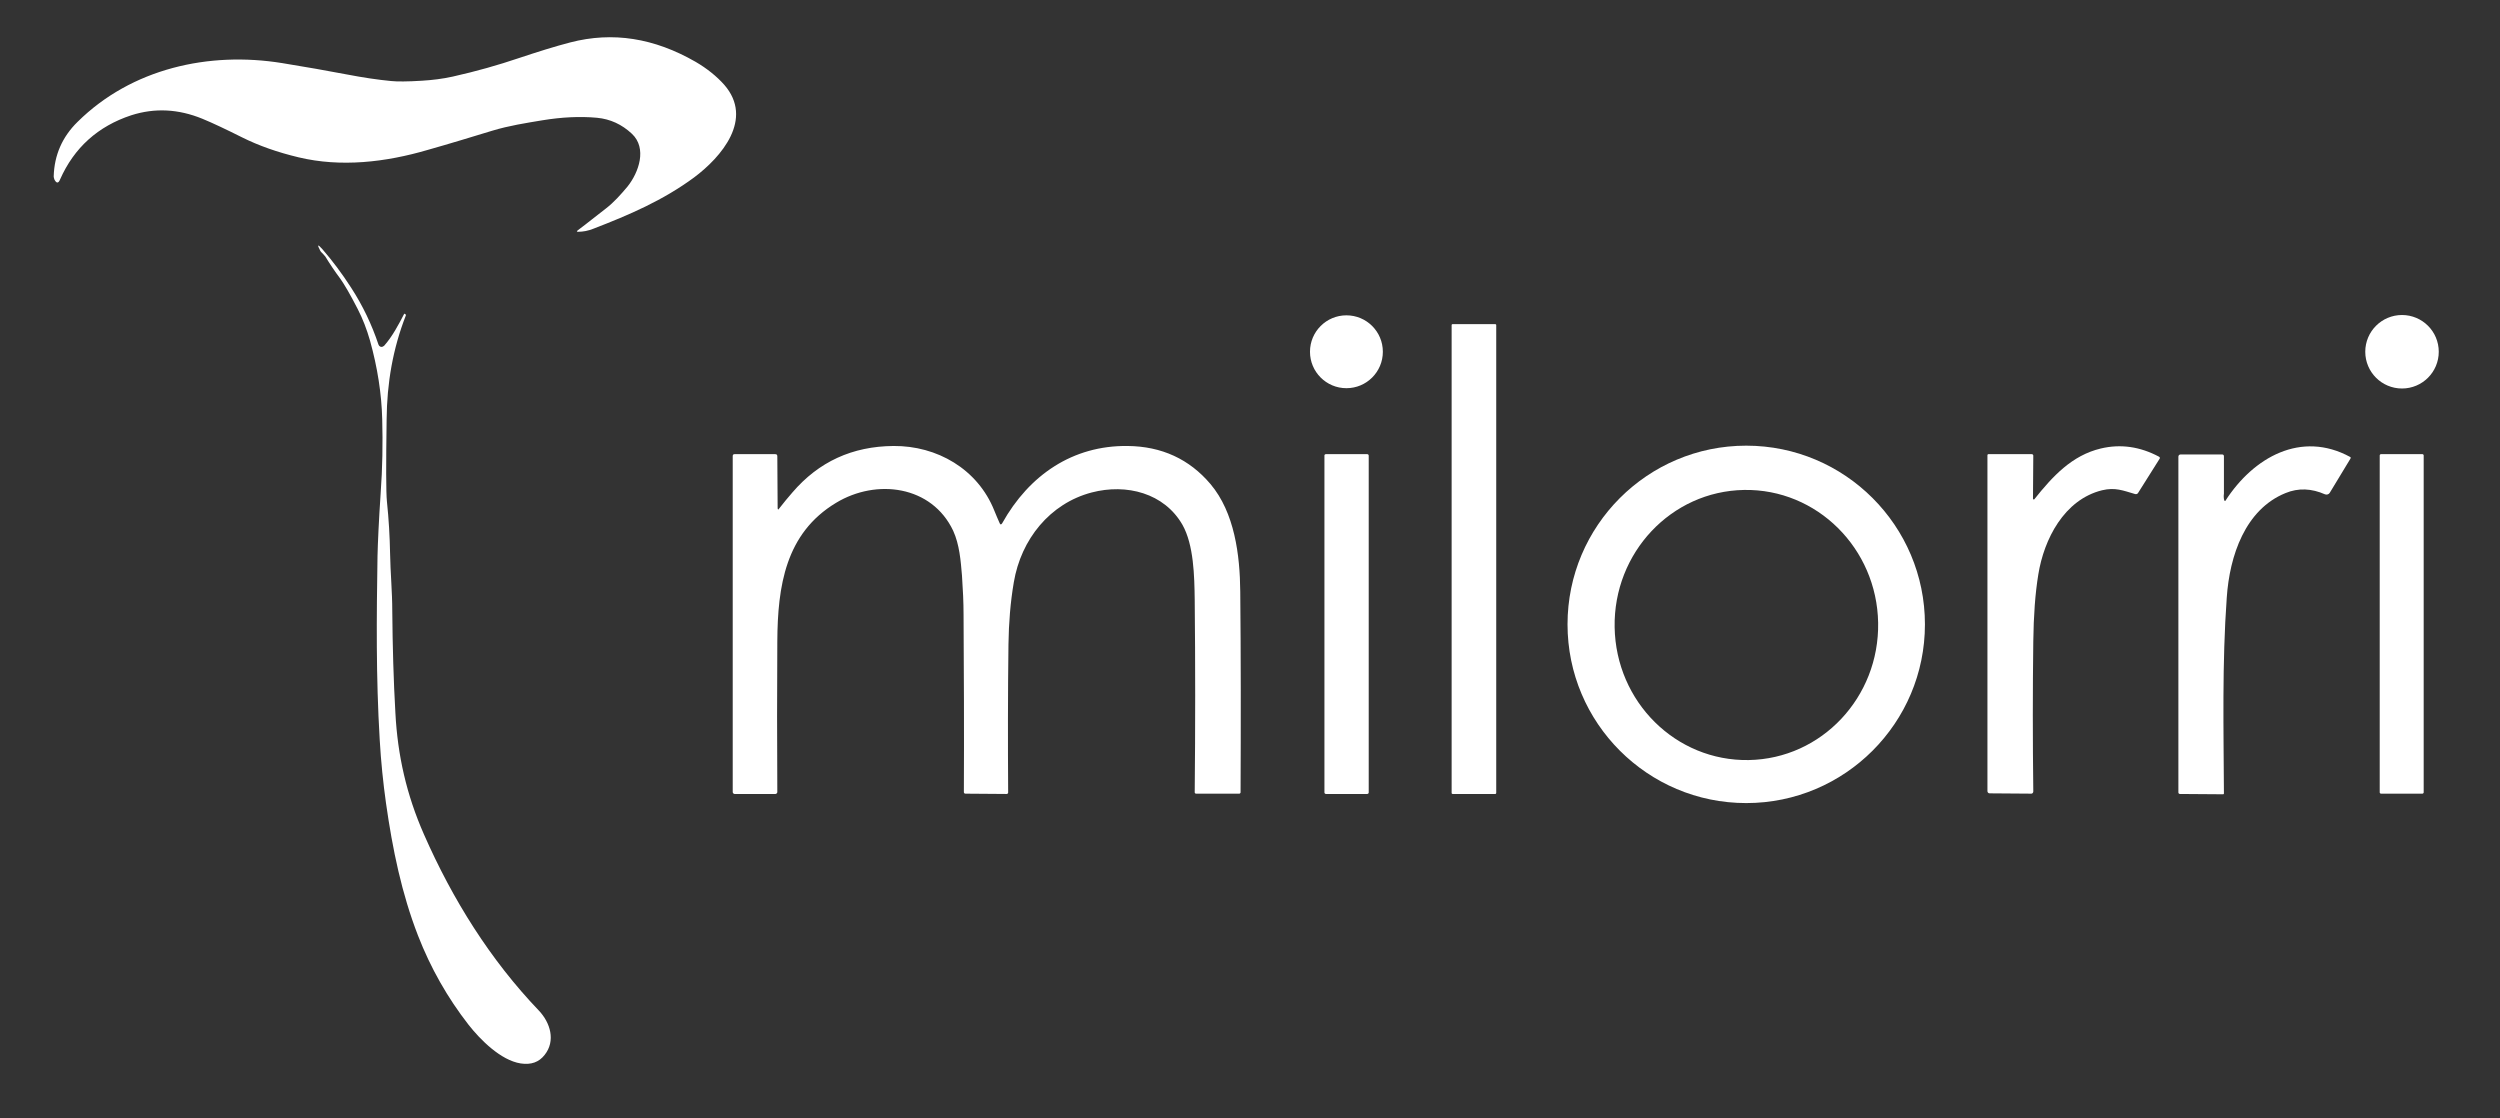 <?xml version="1.0" encoding="utf-8"?>
<!-- Generator: Adobe Illustrator 24.2.3, SVG Export Plug-In . SVG Version: 6.00 Build 0)  -->
<svg version="1.1" id="Capa_1" xmlns="http://www.w3.org/2000/svg" xmlns:xlink="http://www.w3.org/1999/xlink" x="0px" y="0px"
	 viewBox="0 0 796 356" style="enable-background:new 0 0 796 356;" xml:space="preserve">
<rect x="0" y="0" width="796" height="356" fill="#333333" stroke="none"/>
<style type="text/css">
	.st0{fill:#FFFFFF;}
	.st1{fill:#557A32;}
</style>
<g>
	<path class="st0" d="M184,73.3c3.1-2.3,6-4.7,8.9-6.9c2.6-2,4.8-4.5,6.9-7c3.6-4.5,6.3-12.2,1.4-16.8c-3.2-3-6.9-4.7-11.1-5.1
		c-5.5-0.5-11.3-0.2-17.4,0.8c-5.4,0.9-10.6,1.7-15.9,3.3c-6.6,2-13.4,4.1-20.5,6.1c-13.6,4-27.8,5.6-41.2,2.4
		c-6.7-1.6-12.7-3.7-18.1-6.4c-5-2.5-9.2-4.5-12.6-5.9c-7.6-3.1-15.1-3.5-22.6-1.1c-10.6,3.5-18.2,10.3-22.7,20.5
		c-0.5,1.2-1.1,1.2-1.7,0.1c-0.1-0.2-0.2-0.4-0.2-0.6c-0.1-0.2-0.1-0.4-0.1-0.6c0.2-6.7,2.7-12.5,7.6-17.3
		c17.2-17,41.8-22.5,65.2-18.7c7.4,1.2,14.2,2.4,20.5,3.6c5.2,1,9.9,1.7,14.1,2.1c1.9,0.2,5.2,0.2,9.9-0.1c3.3-0.2,6.5-0.6,9.7-1.3
		c7.6-1.7,14.6-3.7,21.1-5.9c6-2,11.4-3.7,16.4-5c13.5-3.5,26.7-1.4,39.9,6.2c3.6,2.1,6.7,4.6,9.1,7.3c9.5,10.9-0.9,23-9.6,29.5
		c-9.9,7.3-20.6,11.9-32,16.3c-1.7,0.7-3.4,1-4.9,1C183.6,73.8,183.5,73.7,184,73.3z"/>
	<path class="st0" d="M102.9,80.9c-0.6-0.6-0.9-0.9-0.9-1c-1.1-2.1-0.9-2.3,0.7-0.5c3.2,3.7,6.2,7.7,9.1,12.2
		c3.7,5.7,6.6,11.8,8.7,18.1c0.2,0.6,0.8,0.9,1.3,0.7c0.2-0.1,0.3-0.2,0.5-0.3c2.6-2.9,4.7-6.9,6.4-10.2c0,0,0,0,0.1,0l0.2,0.1
		c0.2,0.1,0.3,0.3,0.2,0.5c-4.1,10.5-6,21.4-6.1,33.1c-0.2,14.4-0.2,23.1,0.1,26.1c0.6,5.7,0.9,11.2,1,16.4
		c0.1,6.2,0.7,12.3,0.7,18.4c0.1,11.3,0.4,22.2,1,32.6c0.7,13.3,3.5,25.9,9.1,38.6c9.1,20.7,21.1,39.9,36.6,56.1
		c3.6,3.8,5.4,9.6,1.8,14.1c-1.8,2.3-4.3,3.2-7.6,2.7c-6.4-1-12.9-7.6-16.6-12.3c-6.7-8.6-12.1-18.1-16.1-28.4
		c-5.2-13.4-8.1-27.4-10.2-42.2c-0.9-6.4-1.6-13.2-2-20.2c-1.2-20.2-1-38.9-0.7-58.4c0.1-4.3,0.4-11,1-20c0.6-8.2,0.7-16,0.5-23.6
		c-0.2-8.1-1.5-16.5-3.9-25.1c-1-3.5-2.3-6.9-3.9-10c-2.4-4.7-4.3-7.9-5.5-9.6c-1.8-2.4-3.4-4.8-4.8-7.1
		C103.5,81.6,103.2,81.2,102.9,80.9z"/>
</g>
<g>
	<circle class="st0" cx="428.7" cy="112" r="11.6"/>
	<circle class="st0" cx="764.8" cy="112" r="11.7"/>
	<path class="st0" d="M462.5,103.2h13.6c0.1,0,0.3,0.1,0.3,0.3v149c0,0.1-0.1,0.3-0.3,0.3h-13.6c-0.1,0-0.3-0.1-0.3-0.3v-149
		C462.2,103.3,462.3,103.2,462.5,103.2z"/>
	<path class="st0" d="M247.6,161.7c0,0.6,0.2,0.7,0.5,0.2c1.4-1.8,2.8-3.5,4.2-5.1c8.4-9.8,19.1-14.7,32.2-14.8
		c13.8-0.1,26.8,7.3,32.1,20.6c0.5,1.3,1.1,2.6,1.7,4c0.2,0.5,0.5,0.5,0.8,0c8.6-15.4,22.5-24.8,39.9-24.6
		c10.9,0.1,19.7,4.2,26.4,12.1c7.7,9.1,9.4,22.6,9.5,34.3c0.2,20.6,0.2,41.9,0.1,63.9c0,0.2-0.2,0.4-0.4,0.4l0,0l-13.8,0
		c-0.2,0-0.4-0.2-0.4-0.4c0,0,0,0,0,0c0.2-20.7,0.2-41.2,0-61.3c-0.1-7.6-0.3-17.5-3.9-23.9c-5.8-10.1-17.8-13.2-28.9-10.3
		c-13.3,3.5-22.5,14.9-24.8,28.6c-1.1,6.4-1.6,13-1.7,19.7c-0.2,15.6-0.2,31.4-0.1,47.2c0,0.3-0.2,0.5-0.5,0.5l-13.1-0.1
		c-0.3,0-0.5-0.2-0.5-0.5c0.1-19.7,0-38.5-0.1-56.4c0-4-0.2-8.2-0.5-12.5c-0.4-4.8-0.8-9.9-2.8-14.3c-6.8-14.4-24.4-16.7-37.3-8.9
		c-16.1,9.7-18.6,26.5-18.7,44.1c-0.1,15.7-0.1,31.7,0,48c0,0.3-0.3,0.6-0.6,0.6l-13,0c-0.3,0-0.6-0.3-0.6-0.6v-107
		c0-0.4,0.2-0.6,0.6-0.6l12.9,0c0.5,0,0.7,0.2,0.7,0.7L247.6,161.7z"/>
	<path class="st0" d="M612.9,198.8c0,31.4-25.5,56.9-56.9,56.9c-31.4,0-56.9-25.5-56.9-56.9s25.5-56.9,56.9-56.9
		S612.9,167.4,612.9,198.8z M556.8,242c23.2-0.4,41.6-20,41.2-43.7c0,0,0,0,0,0c-0.4-23.7-19.5-42.7-42.7-42.3h0
		c-23.2,0.4-41.6,20-41.2,43.7C514.5,223.5,533.6,242.4,556.8,242L556.8,242z"/>
	<path class="st0" d="M708.2,159.3c0,0.1,0.1,0.2,0.3,0.2c0.1,0,0.1,0,0.1-0.1c8.9-13.8,24.1-22.4,39.7-13.9
		c0.2,0.1,0.2,0.3,0.1,0.5c0,0,0,0,0,0l-6.6,10.9c-0.3,0.5-0.9,0.7-1.5,0.5c-4.3-1.9-8.5-2.1-12.6-0.4
		c-12.8,5.2-17.8,19.9-18.7,33.3c-1.5,20.8-1,42.2-0.9,62.3c0,0.2-0.1,0.3-0.3,0.3c0,0,0,0,0,0l-13.7-0.1c-0.3,0-0.5-0.2-0.5-0.5
		l0-106.9c0-0.4,0.3-0.7,0.7-0.7l0,0l13.2,0c0.4,0,0.6,0.2,0.6,0.6c0,3.8,0,7.8,0,11.9C708,157.8,708,158.6,708.2,159.3z"/>
	<path class="st0" d="M647.7,159c5.9-7.4,12-14,21.2-16.2c6.3-1.5,12.5-0.6,18.5,2.6c0.3,0.1,0.4,0.5,0.2,0.7c0,0,0,0,0,0l-6.8,10.8
		c-0.2,0.4-0.6,0.5-1,0.4c-3.8-1.1-6.3-2.2-10.5-1.2c-12.1,3-18.5,15.6-20.3,26.8c-1,6.1-1.5,13.2-1.6,21.3
		c-0.2,15.3-0.2,31.2,0,47.8c0,0.4-0.3,0.7-0.6,0.7c0,0,0,0,0,0l-13.3-0.1c-0.4,0-0.7-0.3-0.7-0.7V144.9c0-0.1,0.1-0.3,0.3-0.3
		l13.8,0c0.3,0,0.5,0.2,0.5,0.5c0,0,0,0,0,0l-0.1,13.7c0,0.1,0.1,0.2,0.2,0.2C647.5,159.1,647.6,159.1,647.7,159z"/>
	<path class="st0" d="M422.2,144.6h13.1c0.3,0,0.5,0.2,0.5,0.5v107.2c0,0.3-0.2,0.5-0.5,0.5h-13.1c-0.3,0-0.5-0.2-0.5-0.5V145
		C421.7,144.8,421.9,144.6,422.2,144.6z"/>
	<path class="st0" d="M758.1,144.6h13.2c0.2,0,0.4,0.2,0.4,0.4v107.3c0,0.2-0.2,0.4-0.4,0.4h-13.2c-0.2,0-0.4-0.2-0.4-0.4V145
		C757.7,144.8,757.9,144.6,758.1,144.6z"/>
</g>
<circle class="st1" cx="979" cy="512.5" r="2.8"/>
<circle class="st1" cx="693.1" cy="512.5" r="2.9"/>
<path class="st1" d="M903.7,510.1h1.6c0.5,0,1,0.4,1,1v34.4c0,0.5-0.4,1-1,1h-1.6c-0.5,0-1-0.4-1-1V511
	C902.7,510.5,903.1,510.1,903.7,510.1z"/>
<path class="st1" d="M991,535.9l0,9.2c0,0.9-0.5,1.4-1.4,1.4l-0.8,0c-1,0-1.5-0.4-1.5-1.4l0.1-33.8c0-0.9,0.5-1.4,1.4-1.3l0.7,0.1
	c0.8,0.1,1.2,0.5,1.2,1.3l0.2,18.4c0,0.2,0.2,0.3,0.3,0.3c0.1,0,0.1,0,0.2-0.1c3-2.7,6.2-5.5,9.6-8.5c1.7-1.4,3.8-1.7,5.9-1.3
	c0.3,0,0.4,0.3,0.4,0.5c0,0.1-0.1,0.2-0.2,0.3l-13,11.2c-0.3,0.2-0.3,0.7-0.1,0.9c0,0,0,0,0.1,0.1l13.5,11.9
	c0.9,0.8,0.7,1.2-0.4,1.2l-1.8,0.1c-1.2,0.1-2.2-0.3-3.1-1.1l-10.8-9.7C991.2,535.2,991,535.3,991,535.9z"/>
<path class="st1" d="M850.6,535.7l0,10c0,0.7-0.4,1-1,0.9l-1.9-0.3c-0.5-0.1-0.9-0.5-0.9-1l0-34.9c0-0.2,0.1-0.2,0.2-0.2l3.2,0
	c0.2,0,0.3,0.1,0.3,0.2l0.1,18.5c0,1,0.4,1.2,1.1,0.5c2.9-2.7,5.8-5.2,8.7-7.7c1.8-1.5,3.4-1.7,5.6-1.7c1.2,0,1.3,0.4,0.4,1.2
	L854,532c-0.4,0.3-0.4,0.9-0.1,1.2c0,0,0.1,0.1,0.1,0.1c4.5,3.8,8.9,7.8,13.3,12c0.7,0.7,0.6,1.1-0.4,1.2c-0.7,0.1-1.4,0.1-2.1,0
	c-1.2-0.2-2.2-0.7-3.2-1.5l-10.6-9.6c-0.1-0.1-0.3-0.1-0.4,0C850.6,535.6,850.6,535.6,850.6,535.7z"/>
<path class="st1" d="M733.3,523.2l-3.2,0c-0.3,0-0.6-0.3-0.7-0.6l-0.2-1.7c0-0.4,0.2-0.7,0.6-0.7c0,0,0.1,0,0.1,0l3.3,0.1
	c0.4,0,0.7-0.3,0.7-0.6c0,0,0,0,0,0l0.1-8.5c0-0.4,0.3-0.7,0.7-0.7c0,0,0,0,0,0l2,0c0.4,0,0.7,0.3,0.7,0.7l0.1,8.5
	c0,0.4,0.3,0.7,0.7,0.7l3.9,0c0.3,0,0.6,0.3,0.6,0.6l0.2,1.8c0,0.4-0.2,0.7-0.6,0.7c0,0-0.1,0-0.1,0l-4-0.2c-0.4,0-0.7,0.3-0.7,0.6
	c0,0,0,0,0,0l-0.1,22c0,0.4-0.3,0.7-0.7,0.7c0,0,0,0,0,0l-2.1,0c-0.4,0-0.7-0.3-0.7-0.7l-0.1-22C734,523.5,733.7,523.2,733.3,523.2z
	"/>
<path class="st1" d="M542.1,542.7l11.8,0c0.4,0,0.8,0.4,0.8,0.8l0,1.9c0,0.4-0.3,0.8-0.8,0.8c0,0,0,0,0,0l-15.8,0
	c-0.4,0-0.8-0.3-0.8-0.8c0,0,0,0,0,0l0.2-33.5c0-0.4,0.4-0.8,0.8-0.8c0,0,0,0,0,0l1.9,0.1c0.4,0,0.8,0.4,0.8,0.8l0.2,29.9
	C541.3,542.3,541.7,542.6,542.1,542.7z"/>
<path class="st1" d="M585.7,533.2c0,7.6-6.2,13.8-13.8,13.8s-13.8-6.2-13.8-13.8s6.2-13.8,13.8-13.8S585.7,525.6,585.7,533.2z
	 M572.3,543.5c5.4-0.3,9.6-5,9.4-10.6c-0.3-5.6-4.9-9.9-10.3-9.7h0c-5.4,0.3-9.6,5-9.4,10.6C562.3,539.4,566.9,543.7,572.3,543.5
	C572.3,543.5,572.3,543.5,572.3,543.5z"/>
<path class="st1" d="M609,533.7c-0.3,0-0.5,0.2-0.5,0.5c0.7,6.4,5.7,10.5,12.2,9.1c2.9-0.6,5-2.2,6.5-4.7c0.6-1,1.4-1.2,2.4-0.7
	l0.5,0.3c0.8,0.5,1,1.1,0.5,1.9c-3.4,5.8-10.1,8.3-16.5,6.2c-9.1-3-12-14-6.5-21.6c1.6-2.2,3.4-3.6,5.3-4.2
	c9.8-3.2,18.5,2.1,19.1,12.6c0,0.5-0.2,0.7-0.7,0.7L609,533.7z M609.2,529.6c-0.2,0.5,0,0.8,0.5,0.8l16,0c2.3,0,2.7-0.9,1.2-2.6
	c-0.6-0.7-1.2-1.3-1.7-2c-1.6-1.8-3.6-2.7-6-2.9C614.4,522.8,611,525,609.2,529.6z"/>
<path class="st1" d="M897.5,533.3c0,7.6-6.2,13.8-13.8,13.8s-13.8-6.2-13.8-13.8s6.2-13.8,13.8-13.8
	C891.3,519.5,897.5,525.6,897.5,533.3z M884.4,543.4c5.4-0.4,9.5-5.3,9-10.8l0,0c-0.4-5.6-5.1-9.8-10.6-9.4c-5.4,0.4-9.5,5.3-9,10.8
	S879,543.8,884.4,543.4z"/>
<path class="st1" d="M939.2,533.3c0,7.6-6.2,13.8-13.8,13.8s-13.8-6.2-13.8-13.8l0,0c0-7.6,6.2-13.8,13.8-13.8l0,0
	C933,519.5,939.2,525.7,939.2,533.3z M925.6,543.4c5.4-0.2,9.7-4.8,9.5-10.4c0,0,0,0,0,0c-0.2-5.6-4.7-10-10.1-9.8c0,0,0,0,0,0
	c-5.4,0.2-9.7,4.8-9.5,10.4c0,0,0,0,0,0C915.7,539.2,920.2,543.6,925.6,543.4L925.6,543.4z"/>
<path class="st1" d="M1038.1,533.3c0,7.6-6.2,13.8-13.8,13.8c-7.6,0-13.8-6.2-13.8-13.8c0,0,0,0,0,0c0-7.6,6.2-13.8,13.8-13.8
	c0,0,0,0,0,0C1031.9,519.5,1038.1,525.7,1038.1,533.3z M1024.9,543.4c5.4-0.4,9.5-5.2,9.1-10.8c0,0,0,0,0,0
	c-0.4-5.6-5.1-9.8-10.5-9.4c0,0,0,0,0,0c-5.4,0.4-9.5,5.2-9.1,10.8c0,0,0,0,0,0C1014.8,539.6,1019.5,543.8,1024.9,543.4z"/>
<path class="st1" d="M1066.3,523.4l0.1-2.3c0-0.7,0.4-1.1,1.2-1.1l0.9,0c0.6,0,1.2,0.5,1.2,1.1c0,0,0,0,0,0v24.2
	c0,0.6-0.3,0.9-0.9,0.9l-1.7,0.1c-0.6,0-0.9-0.3-0.9-0.9l0-2.3c0-0.2-0.2-0.4-0.4-0.4c-0.1,0-0.2,0-0.3,0.1
	c-3.8,3.7-8.3,4.8-13.3,3.5c-5.1-1.3-9.1-6.2-9.6-11.6c-0.5-6.7,2.1-11.4,7.8-14.1c3.9-1.8,9.7-1.8,13.3,1.3
	c0.6,0.5,1.3,1.1,1.9,1.6C1066.1,524,1066.3,523.9,1066.3,523.4z M1057.3,543.5c5.5-0.5,9.6-5.4,9.1-11.1c0,0,0,0,0,0
	c-0.5-5.6-5.4-9.8-10.9-9.3l0,0c-5.5,0.5-9.6,5.4-9.1,11.1c0,0,0,0,0,0C1047,539.8,1051.8,544,1057.3,543.5L1057.3,543.5z"/>
<path class="st1" d="M594.3,522.9c2.8-2.4,4-4,8.4-3.1c0.3,0.1,0.6,0.4,0.5,0.8c-0.1,0.8-0.4,1.5-0.8,2.1c-0.2,0.4-0.6,0.5-1,0.5
	l-2.1-0.1c-0.4,0-0.7,0.1-1,0.2c-2.7,1.6-4.1,4.6-4.2,9c-0.1,4.3-0.1,8.6,0,13c0,0.8-0.4,1.2-1.2,1.2l-1.3,0c-0.9,0-1.4-0.5-1.4-1.4
	l0-24.1c0-0.4,0.2-0.6,0.6-0.7c0.8-0.2,1.7-0.2,2.6,0c0.3,0.1,0.5,0.3,0.6,0.6c0.1,0.6,0.1,1.2-0.1,1.8
	C593.7,523.2,593.9,523.3,594.3,522.9z"/>
<path class="st1" d="M681.1,543c0-0.7-0.2-0.7-0.6-0.3c-3.2,3.3-6.9,4.7-11.2,4.2c-13.8-1.5-16.8-21.1-3.8-26.2
	c5.7-2.3,10.7-1.2,14.9,3.2c0.4,0.4,0.6,0.3,0.6-0.2l0-2.6c0-0.5,0.4-0.9,0.9-1l1.5-0.1c0.8-0.1,1.2,0.3,1.2,1.1l0,24.2
	c0,0.7-0.3,1-1,0.9l-1.6-0.1c-0.6,0-1-0.5-1-1.1L681.1,543z M672.2,543.4c5.5-0.7,9.4-5.7,8.7-11.4c0,0,0,0,0,0
	c-0.7-5.6-5.7-9.6-11.1-9s-9.4,5.7-8.7,11.4c0,0,0,0,0,0C661.8,540.1,666.8,544.1,672.2,543.4z"/>
<path class="st1" d="M704.9,522.7c-0.1,1.1,0.2,1.3,1.1,0.5c2.8-2.6,6-3.8,9.5-3.6c5,0.3,8.5,4.2,8.6,9c0.2,4.7,0.2,10.3,0.1,16.9
	c0,0.4-0.3,0.8-0.8,0.8l-1.9,0.1c-0.6,0-0.8-0.2-0.8-0.8c0-4.9,0-9.9,0-15.1c0-1.9-0.5-3.6-1.4-5.1c-2.1-3.2-6.7-3.2-9.6-1.3
	c-2.2,1.4-3.5,3.2-4,5.4c-1.1,4.9-0.8,10.8-0.7,15.9c0,0.5-0.2,0.8-0.8,0.9l-2,0.2c-0.5,0.1-0.8-0.2-0.8-0.7l-0.1-24.8
	c0-0.5,0.4-1,1-1c0,0,0.1,0,0.1,0l1.8,0.2c0.6,0.1,0.9,0.4,0.8,1L704.9,522.7z"/>
<path class="st1" d="M791.1,523.5l-0.2-2c-0.1-0.7,0.5-1.4,1.2-1.4c0,0,0,0,0,0l1.4-0.1c0.6,0,1,0.4,1.1,0.9c0,0,0,0,0,0.1l0,24.8
	c0,0.6-0.3,0.8-0.9,0.7l-2.1-0.3c-0.4-0.1-0.7-0.4-0.7-0.9l0.1-2.1c0-0.7-0.2-0.8-0.8-0.3c-4.2,3.9-9,5.5-14.6,3.1
	c-4.8-2-7.5-5.6-8.3-10.6c-2-13.1,13.7-21.5,22.9-11.6c0.2,0.2,0.4,0.2,0.6,0C791,523.7,791.1,523.6,791.1,523.5z M782.5,543.4
	c5.5-0.8,9.3-5.9,8.5-11.5c-0.8-5.6-5.9-9.5-11.3-8.7c-5.5,0.8-9.3,5.9-8.5,11.5C771.9,540.3,777,544.2,782.5,543.4z"/>
<path class="st1" d="M817.7,534.5c0.7,9.6,13.4,12.4,18.1,4.5c0.6-1.1,1.6-1.5,2.8-1.2l0.4,0.1c0.7,0.2,1.1,0.9,0.9,1.6
	c0,0.1-0.1,0.2-0.1,0.3c-2.3,4.1-5.7,6.4-10.2,6.9c-7.1,0.8-11.9-1.9-14.6-8.1c-3.9-9,2.5-19.8,13-19.1c7.5,0.5,11.9,4.8,13.1,13
	c0.1,0.7-0.2,1.1-1,1.1l-21.8,0C817.9,533.7,817.7,534,817.7,534.5z M818.3,530.5l18.5-0.1c0.1,0,0.1-0.1,0.1-0.1l0,0v0
	c0-4-4.2-7.3-9.3-7.2h-0.2c-5.1,0-9.3,3.3-9.2,7.3c0,0,0,0,0,0v0C818.2,530.4,818.2,530.5,818.3,530.5L818.3,530.5z"/>
<path class="st1" d="M967.4,523.2l-0.2-2.1c-0.1-0.8,0.3-1.2,1.1-1.1l1.4,0.1c0.5,0,1,0.5,1,1c0.1,9,0.1,17,0,24.1
	c-0.2,8.4-7.6,11.8-15.2,11.2c-5.3-0.5-9-2.9-11.2-7.3c-0.2-0.5-0.1-1,0.4-1.3c0.1-0.1,0.2-0.1,0.3-0.1c1.6-0.2,3.1,0.6,4.1,1.8
	c2.5,3,6.2,4.1,10.9,3.2c4.8-0.8,7.2-4,7.2-9.5c0-0.5-0.2-0.6-0.6-0.3c-8,6.5-21.6,3.6-22.8-8c-0.7-6.5,1.9-11.2,7.6-14
	c4.9-2.4,11.2-1.5,15.1,2.7c0.2,0.2,0.5,0.2,0.7,0C967.3,523.5,967.4,523.3,967.4,523.2z M967.3,531.5c-0.9-5.4-6-9.1-11.5-8.2h0
	c-5.5,0.9-9.2,6-8.4,11.4c0,0,0,0,0,0c0.9,5.4,6,9.1,11.5,8.2l0,0C964.4,542,968.2,536.9,967.3,531.5
	C967.3,531.5,967.3,531.5,967.3,531.5z"/>
<path class="st1" d="M692.1,520.1h1.7c0.5,0,0.9,0.4,0.9,0.9v24.5c0,0.5-0.4,0.9-0.9,0.9h-1.7c-0.5,0-0.9-0.4-0.9-0.9V521
	C691.2,520.5,691.6,520.1,692.1,520.1z"/>
<path class="st1" d="M764.7,543.3l0.2,2.4c0,0.3-0.2,0.6-0.6,0.6c0,0,0,0,0,0l-19.1-0.1c-0.3,0-0.6-0.3-0.6-0.6c0-0.1,0-0.2,0.1-0.3
	l13.6-21.2c0.2-0.3,0.1-0.7-0.2-0.8c-0.1-0.1-0.2-0.1-0.3-0.1l-11.5,0.1c-0.3,0-0.6-0.2-0.6-0.6l-0.1-1.8c0-0.3,0.2-0.6,0.6-0.6
	c0,0,0,0,0,0l18,0c0.3,0,0.6,0.3,0.6,0.6c0,0.1,0,0.2-0.1,0.3L751.2,542c-0.2,0.3-0.1,0.7,0.2,0.8c0.1,0.1,0.2,0.1,0.3,0.1l12.4-0.1
	C764.4,542.8,764.6,543,764.7,543.3z"/>
<path class="st1" d="M654.5,543.5v2.1c0,0.3-0.3,0.6-0.6,0.6l-18.8,0.1c-0.3,0-0.6-0.3-0.6-0.6c0-0.1,0-0.2,0.1-0.3l13.7-21.2
	c0.2-0.3,0.1-0.6-0.2-0.8c-0.1-0.1-0.2-0.1-0.3-0.1l-12-0.1c-0.3,0-0.6-0.3-0.6-0.6c0,0,0,0,0,0l0.1-1.8c0-0.3,0.3-0.6,0.6-0.6
	l18.2-0.1c0.3,0,0.6,0.3,0.6,0.6c0,0.1,0,0.2-0.1,0.3l-13.5,21c-0.2,0.3-0.1,0.6,0.2,0.8c0.1,0.1,0.2,0.1,0.3,0.1l12.4,0
	C654.2,542.9,654.5,543.2,654.5,543.5L654.5,543.5z"/>
<path class="st1" d="M978.2,520.2h1.5c0.6,0,1,0.5,1,1v24.1c0,0.6-0.5,1-1,1h-1.5c-0.6,0-1-0.5-1-1v-24.1
	C977.2,520.6,977.7,520.2,978.2,520.2z"/>
<path class="st1" d="M735.3,557.5l-6.6,6.7c-0.1,0.1-0.2,0.1-0.3,0.1l-2.6,0.1c-0.3,0-0.5-0.2-0.5-0.5c0-0.1,0-0.2,0.1-0.3l4.6-6.8
	c0.1-0.1,0.2-0.2,0.4-0.2l4.7,0c0.3,0,0.5,0.2,0.5,0.5C735.5,557.3,735.4,557.4,735.3,557.5z"/>
<path class="st1" d="M907.8,557.3l-6.7,6.8c-0.1,0.1-0.1,0.1-0.2,0.1l-3,0.4c-0.2,0-0.3-0.1-0.3-0.3c0-0.1,0-0.1,0.1-0.2l5-7.3
	c0.1-0.1,0.2-0.1,0.3-0.1l4.7,0.1c0.2,0,0.3,0.1,0.3,0.3C907.9,557.1,907.9,557.2,907.8,557.3z"/>
<circle class="st1" cx="643.1" cy="561.2" r="2.9"/>
<circle class="st1" cx="954.7" cy="561.2" r="3"/>
<path class="st1" d="M631,572.2l-0.1-12.5c0-0.5,0.3-0.8,0.8-0.8l2.3-0.1c0.4,0,0.6,0.2,0.6,0.6l0,34.5c0,0.7-0.5,1.2-1.1,1.3
	c-0.6,0.1-1.3,0-1.9-0.2c-0.5-0.2-0.7-0.5-0.7-1l0.1-1.5c0-1-0.3-1.2-1-0.5c-2.2,2.2-4.9,3.4-8.1,3.6c-11.4,0.8-18.3-11.6-12.6-20.9
	c4.7-7.8,14.7-8.7,21.2-2.2C630.8,572.9,631,572.8,631,572.2z M622.1,592.1c5.5-0.6,9.5-5.6,8.9-11.2c-0.6-5.6-5.6-9.7-11.1-9.1
	s-9.5,5.6-8.9,11.2C611.6,588.7,616.6,592.7,622.1,592.1z"/>
<path class="st1" d="M879,558.9h2.5c0.3,0,0.5,0.2,0.5,0.5v35c0,0.3-0.2,0.5-0.5,0.5H879c-0.3,0-0.5-0.2-0.5-0.5v-35
	C878.5,559.2,878.7,558.9,879,558.9z"/>
<path class="st1" d="M547.3,594.8c0.1-2,0.4-3.9,1-5.8c0.5-1.5,0.7-3.5,0.7-6.1c0-7.6,0-15,0-22.3c0-0.7,0.4-1.1,1.1-1.2l1.3-0.1
	c0.7,0,1.2,0.5,1.2,1.1c0,0,0,0,0,0.1c0.1,8.1,0.1,15.7,0.1,22.5c0,5.5,0.1,9.6-4.6,12.1c-0.3,0.1-0.6,0.1-0.8-0.2
	C547.3,595,547.3,594.9,547.3,594.8z"/>
<path class="st1" d="M583,591.7c0-0.2-0.2-0.4-0.4-0.4c-0.1,0-0.2,0-0.3,0.1c-2.8,3-6.3,4.4-10.5,4.2c-5.7-0.3-10.9-4.8-12.2-10.1
	c-1.9-8,2.8-16,11-17.2c4.5-0.7,8.3,0.6,11.3,3.8c0.7,0.7,1,0.6,1-0.4l-0.1-2.1c0-0.4,0.2-0.7,0.6-0.7l2.4-0.2
	c0.2,0,0.5,0.2,0.5,0.4c0,0,0,0,0,0.1c0,0.7,0,1.3,0,2c0.2,6.8,0.3,14.3,0.2,22.5c0,1.2-0.6,1.7-1.7,1.5l-1.4-0.2
	c-0.3,0-0.6-0.4-0.6-0.7L583,591.7z M574.8,592c5.4-1,9-6.3,8-11.8l0,0c-1-5.6-6.2-9.3-11.6-8.3c-5.4,1-9,6.3-8,11.8l0,0
	C564.2,589.3,569.4,593,574.8,592z"/>
<path class="st1" d="M596.8,571.6c2.4-2.5,4.5-4.5,8.3-2.9c0.5,0.2,0.7,0.6,0.6,1.2c-0.2,0.6-0.5,1.1-0.9,1.6
	c-0.3,0.3-0.7,0.5-1.2,0.4c-3.3-0.4-5.4,1.2-6.4,4.8c-1.5,5.2-0.8,12.1-0.8,17.7c0,0.4-0.2,0.5-0.5,0.6l-2.5,0.2
	c-0.4,0-0.7-0.3-0.7-0.7c0,0,0,0,0,0l0-24.9c0-0.3,0.2-0.5,0.5-0.6l2.2-0.2c0.5-0.1,0.8,0.2,0.9,0.7l0.2,2
	C596.3,571.8,596.5,571.9,596.8,571.6z"/>
<path class="st1" d="M655.6,572.5c2.5-2.8,5.4-4.3,8.7-4.3c7-0.1,9.9,4.7,10.1,11c0.2,5.2,0.2,10.3,0.1,15.1c0,0.5-0.4,0.9-0.9,0.9
	c0,0,0,0-0.1,0l-2.2-0.2c-0.4,0-0.7-0.4-0.7-0.7c0.1-4.2,0.1-8.4,0.1-12.7c0-3,0.1-6.9-2.7-8.7c-2.7-1.7-5.5-1.7-8.5,0.2
	c-2.7,1.7-4.2,4.4-4.3,8.1c-0.2,4.5-0.3,8.7-0.2,12.5c0,0.9-0.4,1.4-1.3,1.5l-0.8,0.1c-0.9,0.1-1.4-0.3-1.4-1.2l0-24.3
	c0-0.9,0.4-1.2,1.3-1.1l1.6,0.2c0.6,0.1,0.9,0.4,0.8,1l-0.3,2.3C654.7,573.1,655,573.2,655.6,572.5z"/>
<path class="st1" d="M683.7,583c1.1,10.4,13.2,12.2,18.7,4.2c0.6-0.9,1.4-1.1,2.4-0.5l0.4,0.3c0.8,0.5,1,1.1,0.4,1.9
	c-3.9,5.6-9,7.8-15.5,6.4c-16.2-3.5-12-29.8,5.6-27c6.5,1.1,10.4,5.4,11.6,13c0.1,0.4-0.2,0.8-0.6,0.8c0,0-0.1,0-0.1,0h-22
	C683.9,582.2,683.7,582.5,683.7,583z M684.4,579.4l18.3-0.2c0.1,0,0.1-0.1,0.1-0.1l0,0c0-4.1-4.2-7.4-9.2-7.3h-0.2
	c-5.1,0.1-9.1,3.4-9.1,7.5c0,0,0,0,0,0l0,0C684.2,579.4,684.3,579.4,684.4,579.4C684.4,579.4,684.4,579.4,684.4,579.4z"/>
<path class="st1" d="M716,571.4c1.2-0.9,2.1-2.4,3.6-2.9c1.4-0.4,2.9-0.4,4.5,0.1c0.3,0.1,0.5,0.3,0.5,0.7c-0.1,0.9-0.3,1.6-0.8,2.2
	c-0.3,0.3-0.7,0.5-1.1,0.4c-4.3-0.8-6.9,3.2-7.2,7c-0.3,4.7-0.4,9.7-0.2,15.1c0,0.5-0.3,0.9-0.8,1l-2.1,0.3c-0.5,0.1-0.9-0.3-1-0.7
	c0,0,0-0.1,0-0.1l0-24.9c0-0.5,0.3-0.8,0.8-0.8l2.5,0c0.3,0,0.5,0.2,0.5,0.5l0,1.8C715.3,571.6,715.5,571.7,716,571.4z"/>
<path class="st1" d="M758.8,591.8c-7.3,6.9-18.7,4.2-22.1-5.3c-2.9-8.2,2.5-17.6,11.4-18.2c4.4-0.3,7.9,1,10.6,4.1
	c0.7,0.8,1.1,0.7,1.1-0.4l0-2.4c0-0.6,0.3-0.9,0.9-0.8l1.6,0.1c0.6,0,1,0.5,1,1.1l0,24.2c0,0.7-0.4,1.1-1.1,1.2l-0.8,0
	c-1,0.1-1.5-0.4-1.6-1.4l-0.1-1.7C759.7,591.4,759.4,591.3,758.8,591.8z M751,592.1c5.5-0.7,9.3-5.8,8.6-11.3l0,0
	c-0.7-5.6-5.7-9.6-11.1-8.9c0,0,0,0,0,0c-5.5,0.7-9.3,5.8-8.6,11.3l0,0C740.6,588.8,745.5,592.8,751,592.1
	C751,592.1,751,592.1,751,592.1z"/>
<path class="st1" d="M788.9,582.1c-2.7-0.1-3.3,1-2,3.3c0.8,1.3,1.3,2.2,1.6,2.7c1.4,2.4,3.5,3.7,6.2,4c4.5,0.4,7.9-1.2,10.3-4.8
	c0.7-1,1.5-1.2,2.6-0.7l0.3,0.2c0.7,0.4,1,1.2,0.6,1.9c0,0,0,0.1-0.1,0.1c-2.7,4.2-6.4,6.5-11.2,6.8c-17.5,1.1-19.7-24.7-3.4-27.3
	c8.7-1.4,15.8,4.6,16,13.5c0,0.2-0.2,0.4-0.4,0.4C801.8,582.3,795,582.3,788.9,582.1z M787.1,579.3l18.3-0.1c0.1,0,0.1,0,0.1-0.1
	l0,0l0,0c0-4.1-4.1-7.4-9.2-7.3h-0.2c-5.1,0-9.2,3.4-9.1,7.4c0,0,0,0,0,0l0,0C787,579.3,787,579.3,787.1,579.3z"/>
<path class="st1" d="M822.2,590c4.3,3.1,10.8,2.8,14.5-1.3c1-1.1,2.1-1.2,3.3-0.2c0.4,0.3,0.6,0.7,0.7,1.2c0.1,0.6-0.1,1.1-0.5,1.5
	c-5.8,5-12,5.9-18.6,2.8c-7.9-3.8-9.8-14.2-4.1-20.9c5.5-6.5,15.9-6.4,22.2-0.7c1,0.9,1.1,1.8,0.2,2.8c-0.1,0.1-0.1,0.1-0.2,0.2
	c-1,0.8-1.9,0.7-2.7-0.2c-3.2-3.4-7.2-4.3-11.8-2.9C817.3,574.8,815.3,585,822.2,590z"/>
<path class="st1" d="M873.3,581.9c0,7.6-6.2,13.9-13.8,13.9c0,0,0,0,0,0c-7.6,0-13.8-6.2-13.8-13.9s6.2-13.9,13.8-13.9
	C867.1,568.1,873.3,574.3,873.3,581.9L873.3,581.9z M858.4,592c5.4,0.5,10.2-3.6,10.7-9.1c0.5-5.5-3.4-10.4-8.8-11
	s-10.2,3.6-10.7,9.1l0,0C849.1,586.6,853,591.5,858.4,592z"/>
<path class="st1" d="M914.9,581.9c0,7.6-6.2,13.8-13.8,13.8h0c-7.6,0-13.8-6.2-13.8-13.8s6.2-13.8,13.8-13.8
	C908.7,568.1,914.9,574.3,914.9,581.9C914.9,581.9,914.9,581.9,914.9,581.9z M901.3,592.1c5.5-0.1,9.8-4.7,9.7-10.3c0,0,0,0,0,0
	c-0.1-5.6-4.6-10.1-10.1-10c0,0,0,0,0,0c-5.5,0.1-9.8,4.7-9.7,10.3c0,0,0,0,0,0C891.3,587.8,895.8,592.2,901.3,592.1
	C901.3,592.1,901.3,592.1,901.3,592.1z"/>
<path class="st1" d="M942.4,591.4c-1.6,1.3-3.5,2.5-5.4,3.1c-5.4,1.5-10,0.3-13.9-3.4c-6.8-6.7-3.9-19.5,5.7-22.2
	c5.2-1.5,9.6-0.4,13.2,3.1c0.8,0.8,1.2,0.6,1-0.5l-0.2-1.8c-0.1-0.5,0.2-0.8,0.7-0.9l2.1-0.2c0.5,0,0.9,0.3,0.9,0.8c0,0,0,0,0,0.1
	c0,8.1,0,15.6-0.1,22.5c-0.1,8-3.9,12.3-11.5,13.1c-6.1,0.6-12.5-1.5-15-7.4c-0.3-0.8-0.1-1.2,0.8-1.2c1.2,0,2.5,0.3,3.3,1.2
	c3.4,3.9,7.8,5,13.4,3.2c4.3-1.4,5.2-5,5.5-9C943.1,591.1,942.9,591,942.4,591.4z M943.2,580.8c-0.5-5.4-5.4-9.4-11-8.9c0,0,0,0,0,0
	c-5.5,0.5-9.6,5.3-9.1,10.7c0.5,5.4,5.4,9.4,11,8.9h0C939.6,591.1,943.7,586.2,943.2,580.8z"/>
<path class="st1" d="M967.4,587.4c4,5.9,13.1,6.3,17.8,0.9c0.8-1,1.6-0.9,2.4,0.1l0.2,0.3c0.7,1,0.6,1.8-0.3,2.6
	c-4.2,3.8-9,5.1-14.3,4c-18.1-3.7-13.5-28.7,5.1-27.1c3.8,0.3,7,1.9,9.7,4.9c0.6,0.7,0.6,1.3-0.1,2l-0.6,0.5c-0.7,0.6-1.4,0.6-2-0.1
	c-2.6-2.9-6-4-10.1-3.6C967.4,572.8,962.9,580.8,967.4,587.4z"/>
<path class="st1" d="M1016.2,572.3c0.6,0.7,0.9,0.5,0.9-0.4l-0.1-1.9c-0.1-1,0.4-1.4,1.4-1.4l1,0.1c0.7,0.1,1.3,0.7,1.3,1.4l0,24.2
	c0,0.5-0.4,0.9-0.9,0.9c0,0-0.1,0-0.1,0l-2.4-0.3c-0.4-0.1-0.6-0.3-0.4-0.7c0.2-0.5,0.3-1.1,0.3-1.6c0-0.9-0.3-1.1-1.1-0.5
	c-5.5,4.2-12,5.2-17.8,0.5c-6.5-5.3-6.6-15.5-0.5-21C1003.4,566.8,1011.2,567.1,1016.2,572.3z M1007.8,592.2
	c5.6-0.3,9.8-5.1,9.5-10.8c0,0,0,0,0,0c-0.3-5.7-5-10-10.6-9.7s-9.8,5.1-9.5,10.8c0,0,0,0,0,0
	C997.5,588.1,1002.2,592.5,1007.8,592.2C1007.8,592.2,1007.8,592.2,1007.8,592.2z"/>
<path class="st1" d="M642.3,568.7h1.4c0.6,0,1,0.5,1,1.1v24.3c0,0.6-0.5,1-1,1h-1.4c-0.6,0-1-0.5-1-1v-24.3
	C641.2,569.2,641.7,568.7,642.3,568.7z"/>
<path class="st1" d="M728.1,568.7l1.1,0c0.7,0,1.3,0.6,1.3,1.2l0,24c0,0.7-0.6,1.3-1.2,1.3l-1.1,0c-0.7,0-1.3-0.6-1.3-1.2l0-24
	C726.9,569.3,727.5,568.7,728.1,568.7z"/>
<path class="st1" d="M953.8,568.7l1.8,0c0.5,0,1,0.4,1,1l0.1,24.4c0,0.5-0.4,1-1,1l-1.8,0c-0.5,0-1-0.4-1-1l-0.1-24.4
	C952.8,569.2,953.3,568.7,953.8,568.7z"/>
<circle class="st1" cx="559.1" cy="592" r="0.6"/>
</svg>
